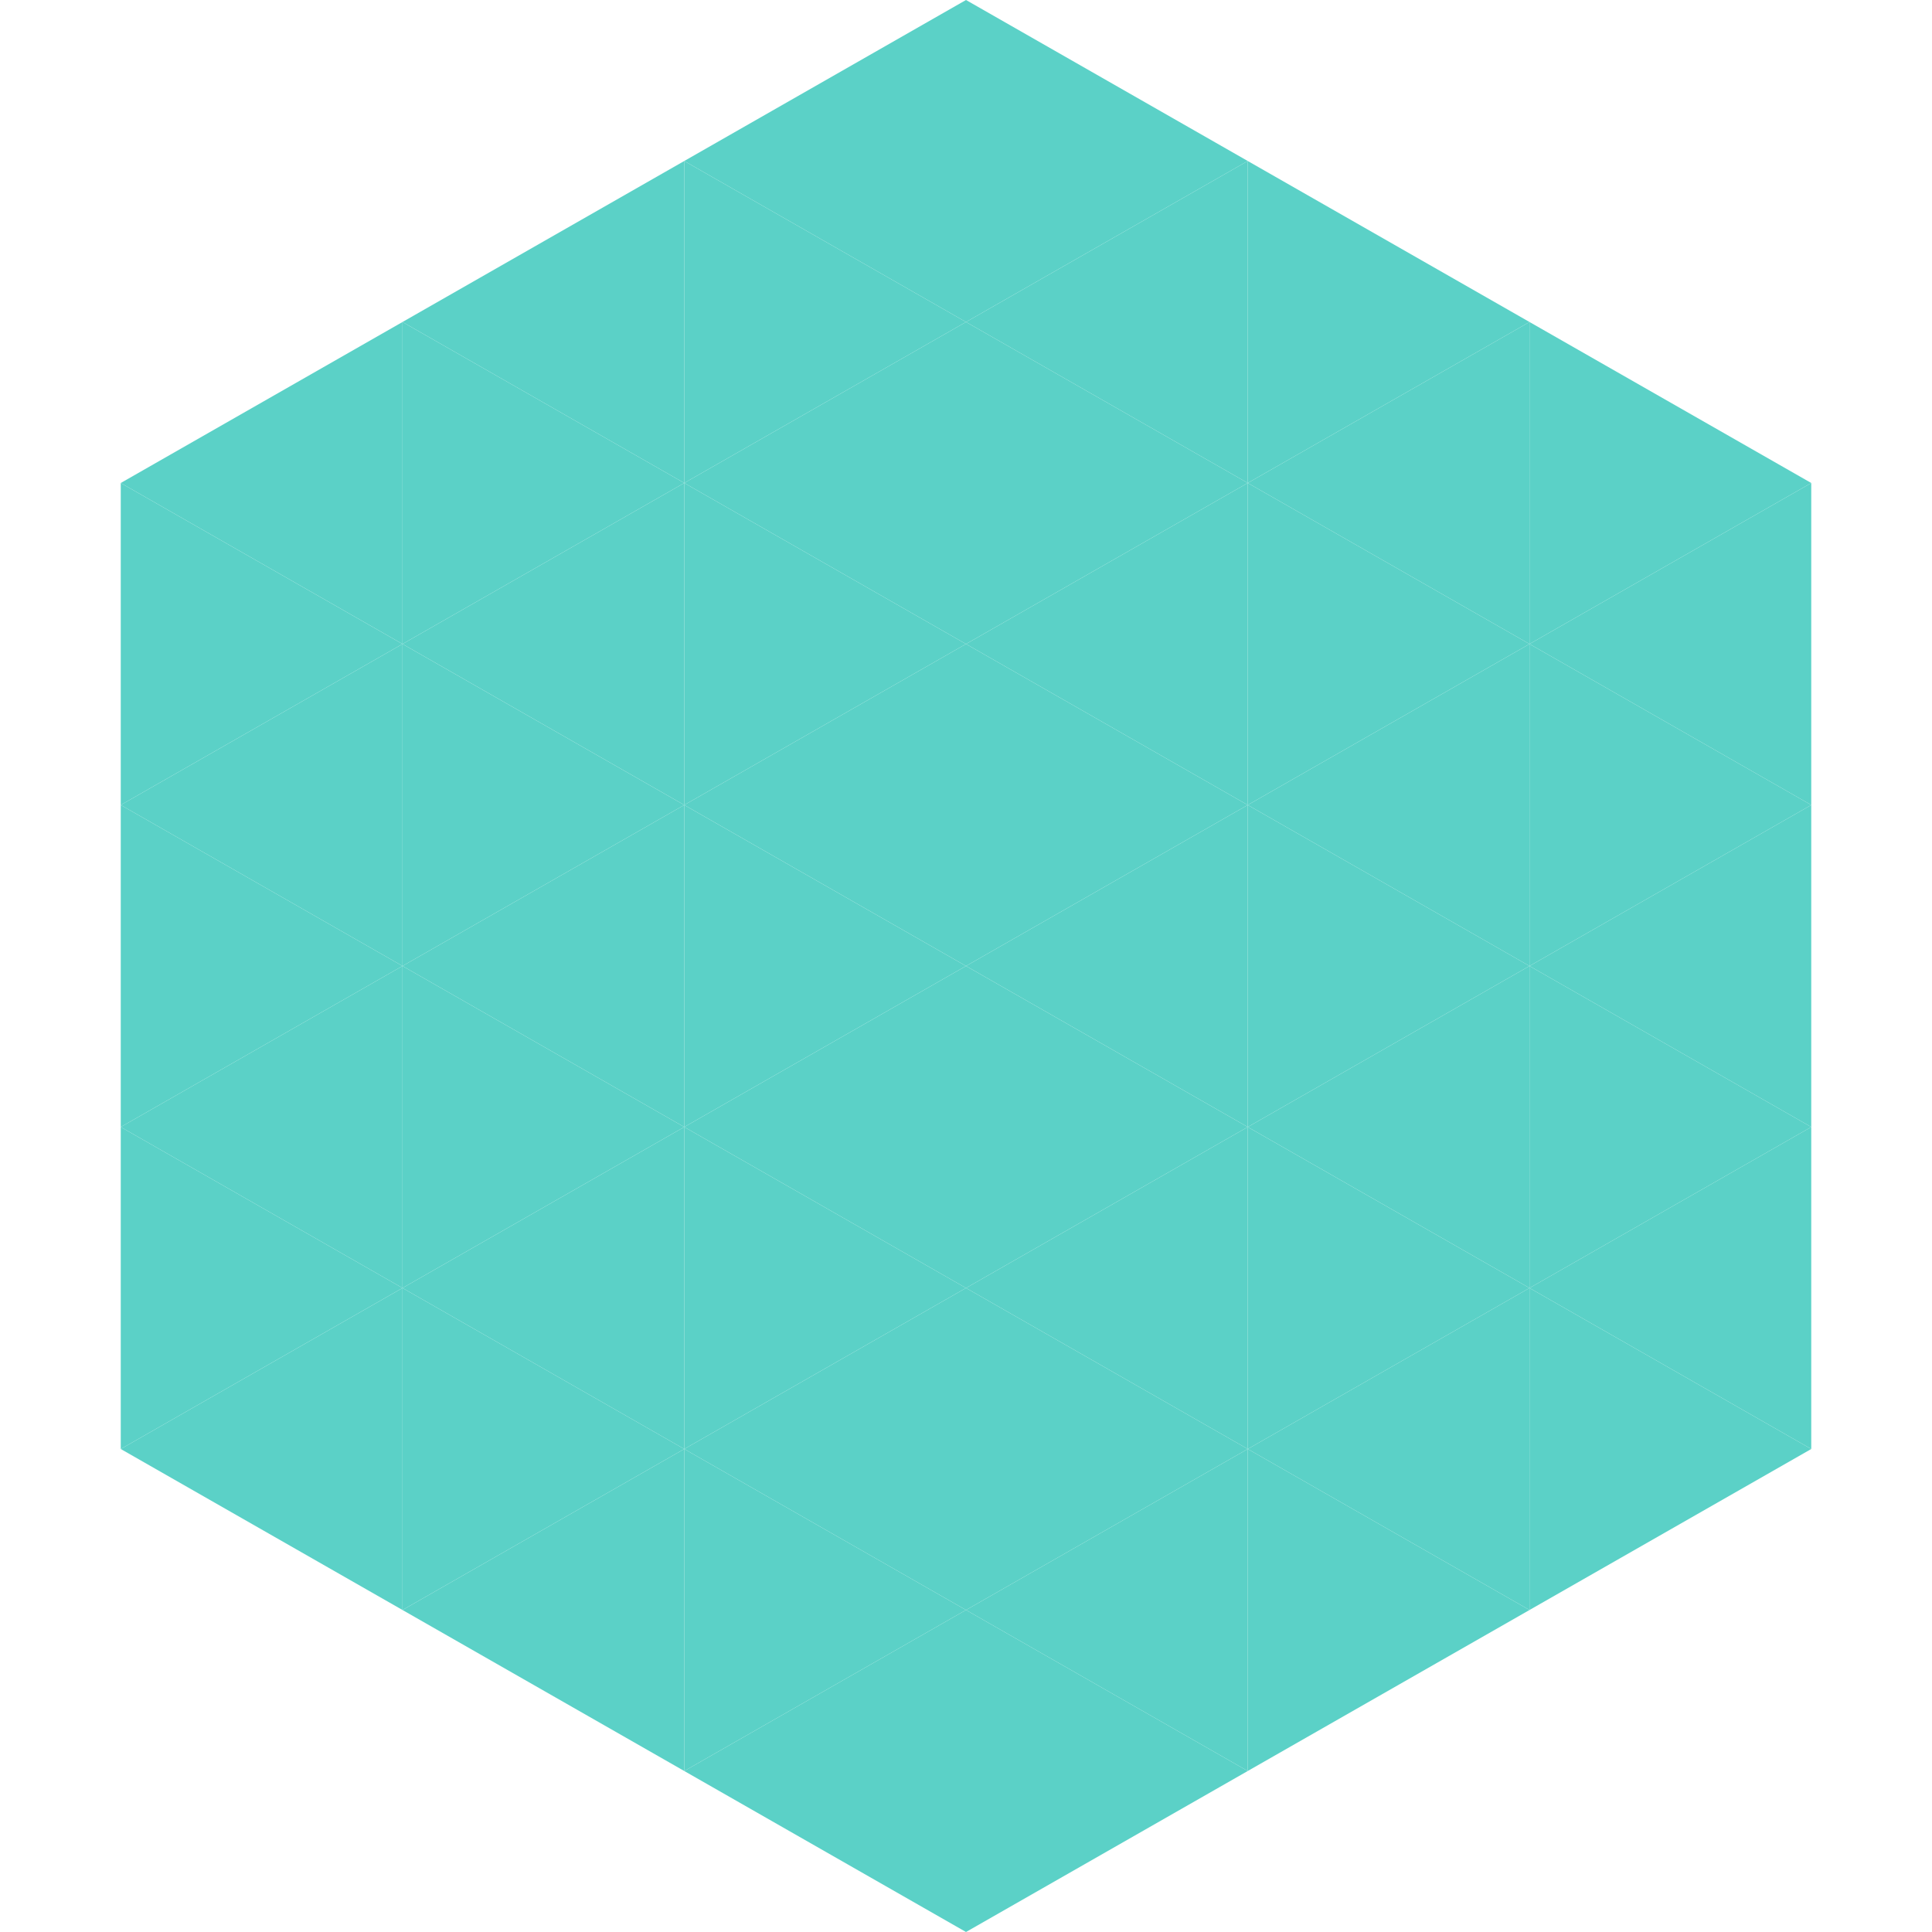 <?xml version="1.0"?>
<!-- Generated by SVGo -->
<svg width="240" height="240"
     xmlns="http://www.w3.org/2000/svg"
     xmlns:xlink="http://www.w3.org/1999/xlink">
<polygon points="50,40 15,60 50,80" style="fill:rgb(91,209,199)" />
<polygon points="190,40 225,60 190,80" style="fill:rgb(91,209,199)" />
<polygon points="15,60 50,80 15,100" style="fill:rgb(91,209,199)" />
<polygon points="225,60 190,80 225,100" style="fill:rgb(91,209,199)" />
<polygon points="50,80 15,100 50,120" style="fill:rgb(91,209,199)" />
<polygon points="190,80 225,100 190,120" style="fill:rgb(91,209,199)" />
<polygon points="15,100 50,120 15,140" style="fill:rgb(91,209,199)" />
<polygon points="225,100 190,120 225,140" style="fill:rgb(91,209,199)" />
<polygon points="50,120 15,140 50,160" style="fill:rgb(91,209,199)" />
<polygon points="190,120 225,140 190,160" style="fill:rgb(91,209,199)" />
<polygon points="15,140 50,160 15,180" style="fill:rgb(91,209,199)" />
<polygon points="225,140 190,160 225,180" style="fill:rgb(91,209,199)" />
<polygon points="50,160 15,180 50,200" style="fill:rgb(91,209,199)" />
<polygon points="190,160 225,180 190,200" style="fill:rgb(91,209,199)" />
<polygon points="15,180 50,200 15,220" style="fill:rgb(255,255,255); fill-opacity:0" />
<polygon points="225,180 190,200 225,220" style="fill:rgb(255,255,255); fill-opacity:0" />
<polygon points="50,0 85,20 50,40" style="fill:rgb(255,255,255); fill-opacity:0" />
<polygon points="190,0 155,20 190,40" style="fill:rgb(255,255,255); fill-opacity:0" />
<polygon points="85,20 50,40 85,60" style="fill:rgb(91,209,199)" />
<polygon points="155,20 190,40 155,60" style="fill:rgb(91,209,199)" />
<polygon points="50,40 85,60 50,80" style="fill:rgb(91,209,199)" />
<polygon points="190,40 155,60 190,80" style="fill:rgb(91,209,199)" />
<polygon points="85,60 50,80 85,100" style="fill:rgb(91,209,199)" />
<polygon points="155,60 190,80 155,100" style="fill:rgb(91,209,199)" />
<polygon points="50,80 85,100 50,120" style="fill:rgb(91,209,199)" />
<polygon points="190,80 155,100 190,120" style="fill:rgb(91,209,199)" />
<polygon points="85,100 50,120 85,140" style="fill:rgb(91,209,199)" />
<polygon points="155,100 190,120 155,140" style="fill:rgb(91,209,199)" />
<polygon points="50,120 85,140 50,160" style="fill:rgb(91,209,199)" />
<polygon points="190,120 155,140 190,160" style="fill:rgb(91,209,199)" />
<polygon points="85,140 50,160 85,180" style="fill:rgb(91,209,199)" />
<polygon points="155,140 190,160 155,180" style="fill:rgb(91,209,199)" />
<polygon points="50,160 85,180 50,200" style="fill:rgb(91,209,199)" />
<polygon points="190,160 155,180 190,200" style="fill:rgb(91,209,199)" />
<polygon points="85,180 50,200 85,220" style="fill:rgb(91,209,199)" />
<polygon points="155,180 190,200 155,220" style="fill:rgb(91,209,199)" />
<polygon points="120,0 85,20 120,40" style="fill:rgb(91,209,199)" />
<polygon points="120,0 155,20 120,40" style="fill:rgb(91,209,199)" />
<polygon points="85,20 120,40 85,60" style="fill:rgb(91,209,199)" />
<polygon points="155,20 120,40 155,60" style="fill:rgb(91,209,199)" />
<polygon points="120,40 85,60 120,80" style="fill:rgb(91,209,199)" />
<polygon points="120,40 155,60 120,80" style="fill:rgb(91,209,199)" />
<polygon points="85,60 120,80 85,100" style="fill:rgb(91,209,199)" />
<polygon points="155,60 120,80 155,100" style="fill:rgb(91,209,199)" />
<polygon points="120,80 85,100 120,120" style="fill:rgb(91,209,199)" />
<polygon points="120,80 155,100 120,120" style="fill:rgb(91,209,199)" />
<polygon points="85,100 120,120 85,140" style="fill:rgb(91,209,199)" />
<polygon points="155,100 120,120 155,140" style="fill:rgb(91,209,199)" />
<polygon points="120,120 85,140 120,160" style="fill:rgb(91,209,199)" />
<polygon points="120,120 155,140 120,160" style="fill:rgb(91,209,199)" />
<polygon points="85,140 120,160 85,180" style="fill:rgb(91,209,199)" />
<polygon points="155,140 120,160 155,180" style="fill:rgb(91,209,199)" />
<polygon points="120,160 85,180 120,200" style="fill:rgb(91,209,199)" />
<polygon points="120,160 155,180 120,200" style="fill:rgb(91,209,199)" />
<polygon points="85,180 120,200 85,220" style="fill:rgb(91,209,199)" />
<polygon points="155,180 120,200 155,220" style="fill:rgb(91,209,199)" />
<polygon points="120,200 85,220 120,240" style="fill:rgb(91,209,199)" />
<polygon points="120,200 155,220 120,240" style="fill:rgb(91,209,199)" />
<polygon points="85,220 120,240 85,260" style="fill:rgb(255,255,255); fill-opacity:0" />
<polygon points="155,220 120,240 155,260" style="fill:rgb(255,255,255); fill-opacity:0" />
</svg>
